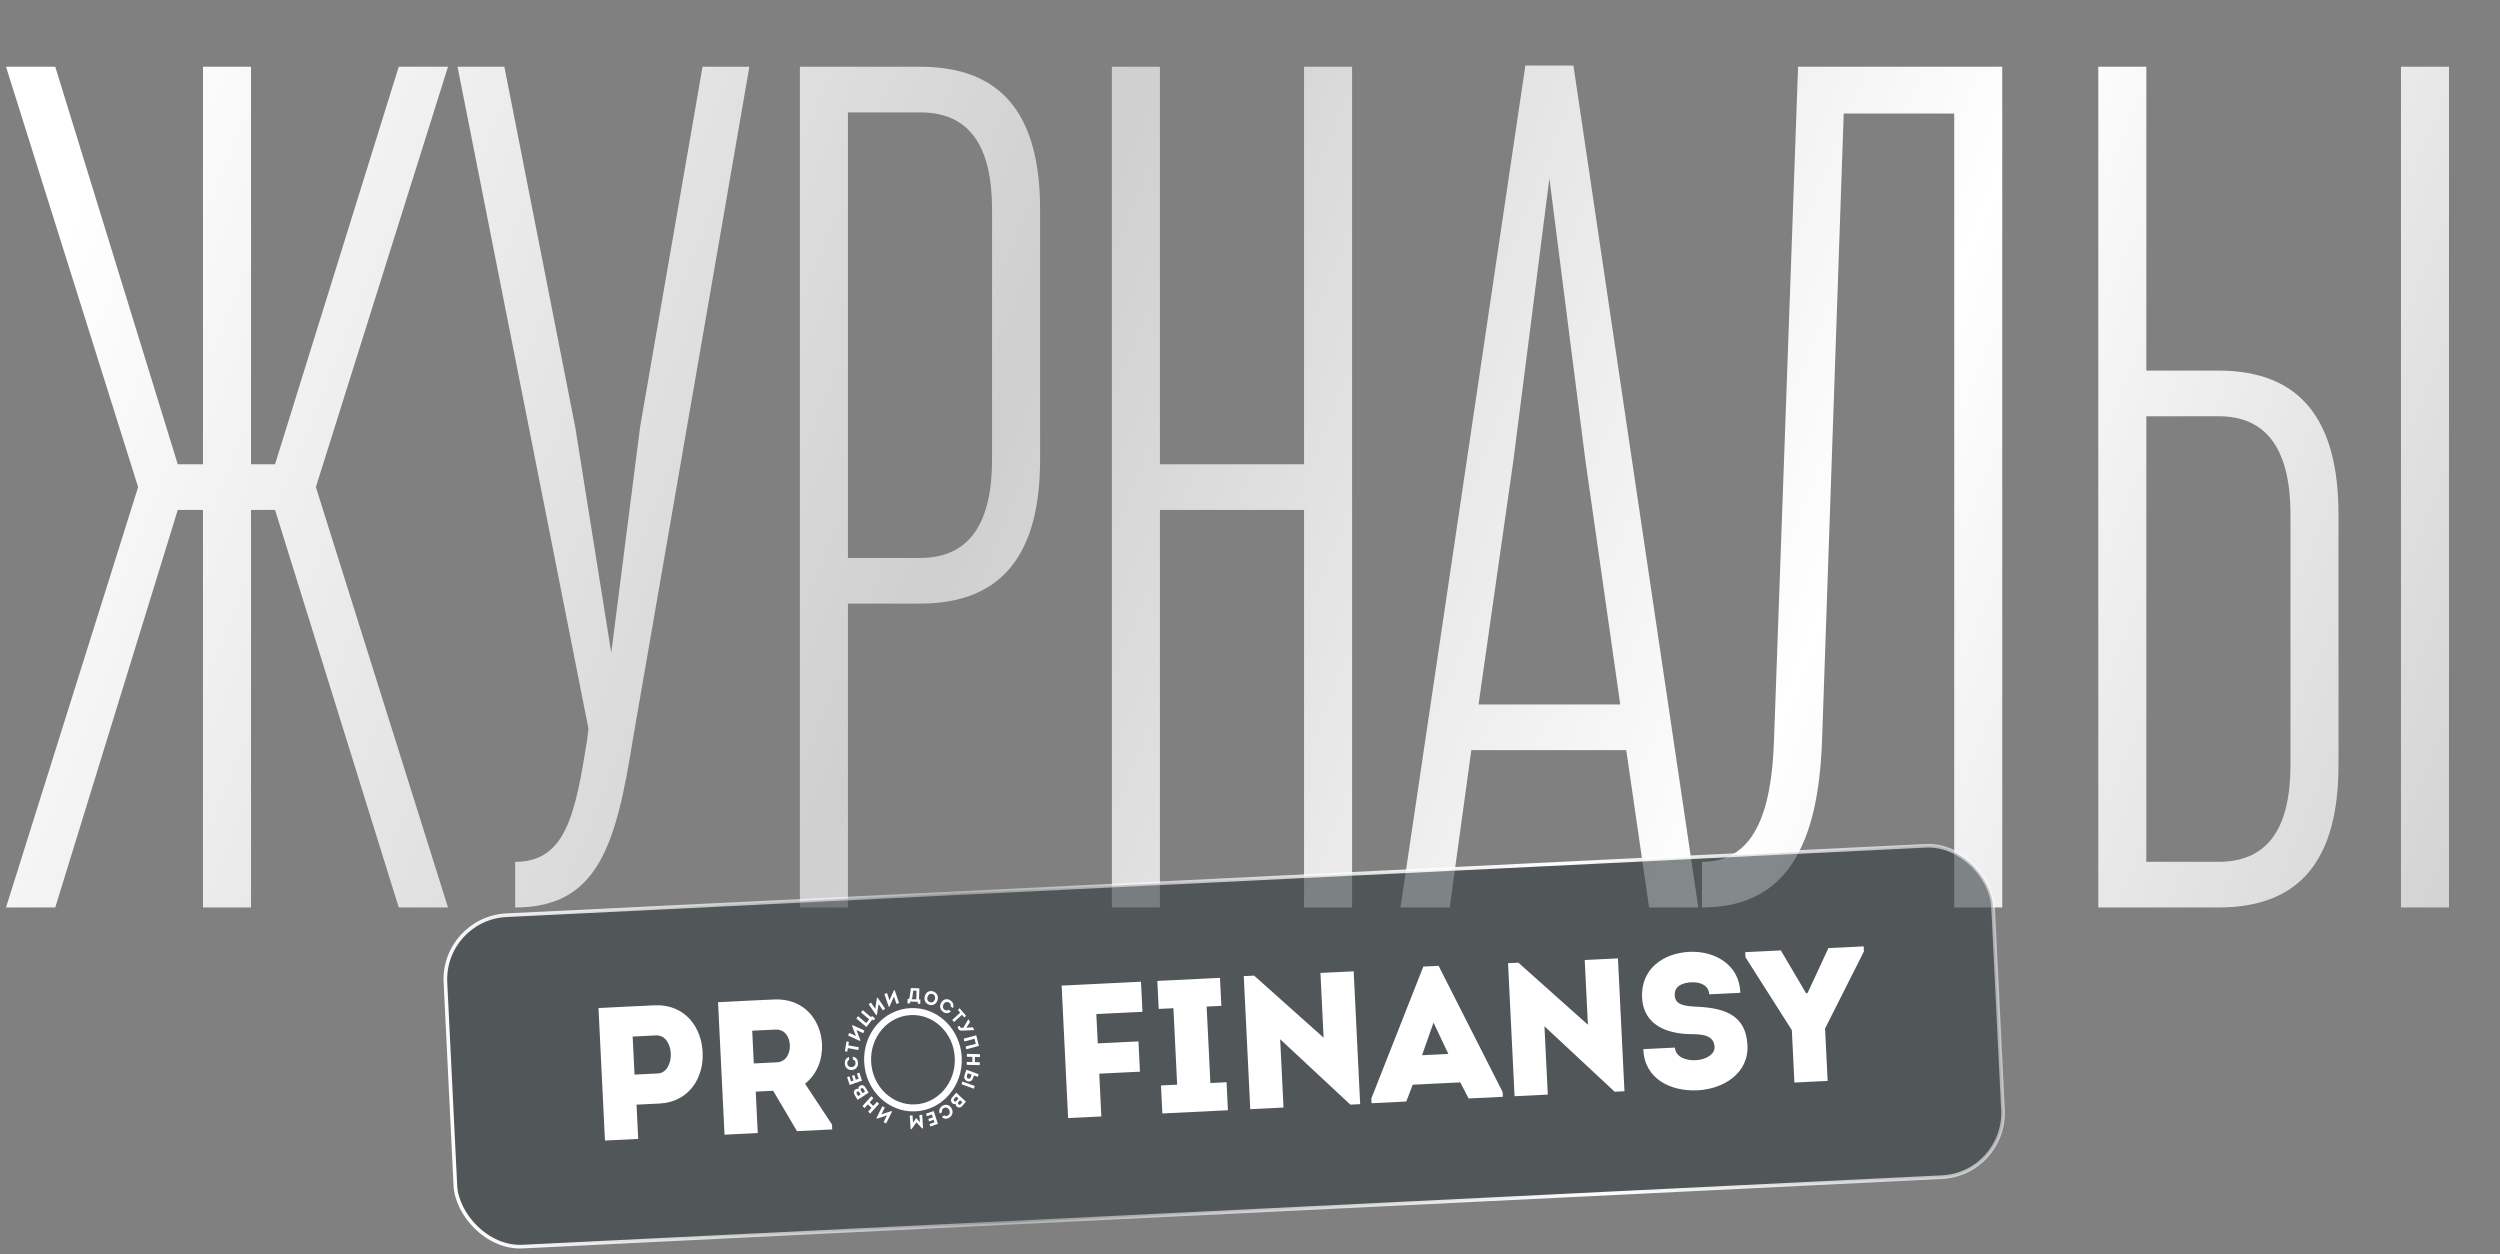 <?xml version="1.0" encoding="UTF-8"?> <svg xmlns="http://www.w3.org/2000/svg" width="562" height="282" viewBox="0 0 562 282" fill="none"><rect x="0" y="0" width="562" height="282" fill="#808080" stroke="none"/><path d="M100.71 204H89.64L61.83 114.63H56.43V204H45.63V114.63H39.96L12.42 204H1.35L31.05 109.5L1.35 15H12.42L39.96 104.37H45.63V15H56.43V104.37H61.83L89.64 15H100.71L71.01 109.5L100.71 204ZM115.811 204V193.74C127.151 193.74 129.311 183.21 132.011 166.2L132.281 163.77L102.851 15H113.381L129.311 96L137.411 146.76L143.891 96L157.931 15H168.461L142.271 166.2C138.491 189.96 134.441 204 115.811 204ZM190.614 204H179.814V15H206.814C225.714 15 233.814 26.34 233.814 47.13V103.29C233.814 124.08 225.714 135.69 206.814 135.69H190.614V204ZM223.014 103.29V47.13C223.014 33.09 218.154 25.26 206.814 25.26H190.614V125.43H206.814C218.154 125.43 223.014 117.33 223.014 103.29ZM303.95 204H293.15V114.63H260.75V204H249.95V15H260.75V104.37H293.15V15H303.95V204ZM381.784 204H370.714L365.584 168.63H330.754L325.894 204H314.824L342.904 14.73H353.704L381.784 204ZM364.234 158.37L356.404 103.56L348.304 40.11L340.204 103.56L332.374 158.37H364.234ZM450.107 204H439.307V25.53H414.467L409.607 166.2C408.797 190.23 401.507 204 382.607 204V193.74C393.947 193.74 398.267 183.48 398.807 166.2L404.207 15H450.107V204ZM525.698 115.71V171.87C525.698 192.66 517.598 204 498.698 204H471.698V15H482.498V83.31H498.698C517.598 83.31 525.698 94.92 525.698 115.71ZM482.498 193.74H498.698C510.038 193.74 514.898 185.91 514.898 171.87V115.71C514.898 101.67 510.038 93.57 498.698 93.57H482.498V193.74ZM550.538 204H539.738V15H550.538V204Z" fill="url(#paint0_linear_93_30)"></path><rect data-figma-bg-blur-radius="20.2" x="99.429" y="206.449" width="348.32" height="74.581" rx="14.429" transform="rotate(-2.801 99.429 206.449)" fill="#333B40" fill-opacity="0.6" stroke="url(#paint1_linear_93_30)" stroke-width="0.82"></rect><g clip-path="url(#clip1_93_30)"><path d="M143.469 256.026L143.093 248.326L148.237 248.075C155.015 247.743 158.22 242.128 157.953 236.683C157.801 231.061 154.017 225.66 147.157 225.996C142.909 226.161 138.787 226.406 134.54 226.613L135.997 256.392L143.469 256.026ZM142.639 241.568L142.221 233.018L147.488 232.76C149.53 232.66 150.693 234.693 150.797 236.82C150.903 238.989 149.866 241.215 147.906 241.311L142.639 241.568ZM180.975 243.616C183.695 241.479 184.923 238.135 184.797 234.73C184.541 229.497 180.892 224.346 173.991 224.683C169.784 224.846 165.662 225.091 161.416 225.298L162.872 255.077L170.344 254.711L169.889 245.395L173.808 245.203L179.164 254.28L187.085 253.892L187.031 252.787L180.975 243.616ZM169.456 239.062L169.096 231.703L174.281 231.449C176.405 231.345 177.47 233.042 177.561 234.913C177.653 236.785 176.724 238.707 174.641 238.809L169.456 239.062ZM255.925 234.107L246.778 234.555L246.455 227.961L256.827 227.454L256.496 220.69L238.653 221.563L240.11 251.341L247.581 250.975L247.111 241.361L256.258 240.914L255.925 234.107ZM272.095 243.465L271.254 226.279L274.561 226.117L274.253 219.821L260.167 220.51L260.475 226.806L263.783 226.644L264.623 243.831L260.988 244.009L261.296 250.304L276.036 249.583L275.728 243.287L272.095 243.465ZM303.563 248.322L305.766 248.214L304.305 218.351L296.833 218.716L297.545 233.265L281.924 219.318L279.597 219.432L281.06 249.338L288.532 248.972L287.781 233.615L303.563 248.322ZM328.279 243.318L330.135 246.937L337.85 246.559L337.798 245.496L323.395 217.118L319.966 217.286L308.277 246.94L308.329 248.004L316.13 247.622L317.582 243.841L328.279 243.318ZM322.26 229.881L325.592 236.925L319.672 237.215L322.26 229.881ZM362.975 245.416L365.178 245.308L363.717 215.444L356.246 215.81L356.958 230.359L341.336 216.411L339.009 216.525L340.472 246.431L347.944 246.066L347.192 230.708L362.975 245.416ZM369.419 235.847C369.624 242.532 375.575 245.396 381.617 245.101C387.455 244.815 393.135 241.254 392.829 235C392.475 227.768 387.095 226.539 380.984 226.284C378.233 226.12 376.577 225.732 376.479 223.732C376.369 221.478 378.552 220.902 380.225 220.82C382.226 220.722 384.106 221.483 384.247 223.523L391.228 223.181C391.033 216.709 385.28 213.707 379.768 213.977C373.93 214.262 368.821 217.796 369.138 224.262C369.442 230.473 374.775 232.387 380.017 232.472C382.107 232.497 385.296 232.469 385.436 235.319C385.523 237.106 383.329 238.237 381.205 238.34C378.918 238.452 376.624 237.541 376.524 235.499L369.419 235.847ZM406.001 223.269L400.332 213.653L392.329 214.045L392.385 215.193L402.805 231.57L403.381 243.354L410.853 242.988L410.277 231.204L419.008 213.891L418.952 212.742L411.03 213.13L406.327 223.253L406.001 223.269Z" fill="white"></path><path d="M198.138 250.515L198.907 248.975L198.355 248.674L197.003 251.38L197.177 251.475L199.402 250.729L198.638 252.257L199.194 252.56L200.544 249.857L200.378 249.767L198.138 250.515Z" fill="white"></path><path d="M195.881 246.432L193.884 248.645L194.341 249.093L195.103 248.249L195.919 249.048L195.157 249.892L195.611 250.337L197.608 248.124L197.154 247.679L196.31 248.615L195.493 247.815L196.338 246.88L195.881 246.432Z" fill="white"></path><path d="M192.371 244.861C191.908 245.163 191.844 245.678 192.129 246.149L192.79 247.245L195.258 245.634L194.535 244.436C194.223 243.92 193.745 243.811 193.31 244.094C193.056 244.26 192.933 244.52 192.982 244.822C192.789 244.722 192.551 244.744 192.371 244.861ZM192.606 245.895C192.49 245.703 192.533 245.506 192.716 245.392C192.884 245.287 193.054 245.341 193.167 245.529L193.472 246.034L192.911 246.4L192.606 245.895ZM193.549 245.167C193.498 245.082 193.46 245.003 193.465 244.913C193.471 244.801 193.539 244.701 193.639 244.64C193.812 244.543 193.985 244.584 194.098 244.772L194.468 245.384L193.903 245.753L193.549 245.167Z" fill="white"></path><path d="M190.427 242.139L191.009 243.906L193.772 242.929L193.179 241.13L192.643 241.32L193.03 242.497L192.399 242.72L192.046 241.65L191.529 241.833L191.882 242.903L191.321 243.101L190.944 241.957L190.427 242.139Z" fill="white"></path><path d="M191.517 240.543C192.483 240.469 192.942 239.674 192.882 238.877C192.835 238.244 192.466 237.622 191.687 237.552L191.733 238.176C192.095 238.253 192.289 238.547 192.317 238.925C192.357 239.467 191.968 239.85 191.468 239.888C190.915 239.931 190.513 239.6 190.473 239.063C190.446 238.698 190.571 238.414 190.89 238.254L190.842 237.626C190.133 237.82 189.865 238.495 189.911 239.106C189.959 239.905 190.548 240.618 191.517 240.543Z" fill="white"></path><path d="M190.599 235.617L192.945 236.041L193.046 235.42L190.701 234.995L190.83 234.199L190.295 234.102L189.934 236.321L190.469 236.417L190.599 235.617Z" fill="white"></path><path d="M192.532 231.557L194.064 232.255L194.311 231.662L191.619 230.436L191.541 230.623L192.421 232.885L190.901 232.193L190.652 232.791L193.34 234.015L193.415 233.836L192.532 231.557Z" fill="white"></path><path d="M196.093 229.17L196.386 229.417L196.734 228.969L196.03 228.373L195.81 228.656L193.95 227.082L193.554 227.591L195.385 229.14L194.723 229.989L192.893 228.44L192.499 228.945L194.771 230.868L196.093 229.17Z" fill="white"></path><path d="M197.508 225.711L198.475 227.133L198.982 226.76L197.283 224.261L197.124 224.379L196.753 226.785L195.794 225.373L195.283 225.749L196.98 228.244L197.133 228.132L197.508 225.711Z" fill="white"></path><path d="M200.964 224.048L201.525 225.689L202.11 225.474L201.126 222.591L200.941 222.659L199.956 224.866L199.401 223.238L198.811 223.454L199.794 226.333L199.97 226.268L200.964 224.048Z" fill="white"></path><path d="M205.296 222.69L206.043 222.72L205.98 224.662L204.883 224.618C205.011 224.536 205.076 224.348 205.093 224.213L205.296 222.69ZM204.029 224.571L203.996 225.553L204.584 225.577L204.599 225.146C205.228 225.171 205.7 225.19 206.329 225.215L206.316 225.645L206.874 225.667L206.907 224.685L206.594 224.673L206.674 222.184C206.078 222.16 205.369 222.132 204.772 222.108L204.476 224.163C204.433 224.453 204.379 224.581 204.128 224.575L204.029 224.571Z" fill="white"></path><path d="M210.75 224.856C211.054 223.886 210.531 223.13 209.805 222.88C209.067 222.626 208.219 222.906 207.913 223.88C207.608 224.854 208.115 225.605 208.857 225.86C209.698 226.15 210.474 225.735 210.75 224.856ZM208.513 224.086C208.704 223.475 209.19 223.299 209.627 223.45C210.059 223.599 210.352 224.038 210.159 224.653C209.961 225.284 209.475 225.446 209.042 225.297C208.598 225.144 208.315 224.718 208.513 224.086Z" fill="white"></path><path d="M211.625 225.314C211.076 226.143 211.38 227.017 212.012 227.474C212.514 227.836 213.208 227.931 213.749 227.345L213.254 226.988C212.971 227.231 212.63 227.202 212.331 226.986C211.901 226.676 211.86 226.118 212.144 225.689C212.459 225.215 212.957 225.099 213.383 225.407C213.672 225.615 213.805 225.897 213.725 226.256L214.223 226.615C214.523 225.918 214.188 225.275 213.703 224.925C213.078 224.458 212.177 224.483 211.625 225.314Z" fill="white"></path><path d="M215.847 227.646L214.064 229.279L214.464 229.753L216.247 228.12L216.761 228.728L217.168 228.356L215.736 226.662L215.33 227.035L215.847 227.646Z" fill="white"></path><path d="M216.252 231.059C215.926 231.082 215.798 230.942 215.765 230.618L215.279 230.798C215.393 231.602 215.814 231.733 216.462 231.679L218.946 231.566L219 231.534L218.679 230.929L217.263 231.035L217.253 231.016L218.058 229.763L217.724 229.135L217.654 229.175L216.542 231.042L216.252 231.059Z" fill="white"></path><path d="M219.46 232.735L216.633 233.49C216.686 233.7 216.738 233.911 216.791 234.121L219.069 233.513L219.349 234.638L217.071 235.246C217.124 235.456 217.176 235.667 217.229 235.878L220.056 235.123L219.46 232.735Z" fill="white"></path><path d="M217.321 239.372L220.242 239.441L220.254 238.789L219.14 238.763L219.16 237.598L220.275 237.624L220.286 236.976L217.365 236.908L217.354 237.556L218.589 237.584L218.568 238.749L217.333 238.72L217.321 239.372Z" fill="white"></path><path d="M219.796 242.077L219.994 241.477L217.231 240.478L216.83 241.694C216.631 242.297 216.897 242.789 217.324 243.008C217.832 243.265 218.49 243.103 218.729 242.38L218.932 241.764L219.729 242.052C219.749 242.06 219.773 242.068 219.796 242.077ZM218.207 242.192C218.113 242.479 217.825 242.559 217.585 242.445C217.334 242.322 217.277 242.094 217.381 241.778C217.438 241.606 217.498 241.434 217.555 241.266L218.411 241.576L218.228 242.13C218.221 242.151 218.215 242.171 218.207 242.192ZM218.918 244.742L219.119 244.13L216.356 243.131L216.154 243.743L218.918 244.742Z" fill="white"></path><path d="M215.061 248.737C215.47 249.117 215.961 249.04 216.317 248.626L217.141 247.665L214.962 245.635L214.06 246.687C213.671 247.14 213.706 247.65 214.089 248.007C214.314 248.215 214.589 248.268 214.854 248.136C214.815 248.357 214.902 248.589 215.061 248.737ZM215.948 248.219C215.804 248.387 215.61 248.398 215.453 248.247C215.31 248.107 215.312 247.922 215.452 247.757L215.833 247.314L216.328 247.775L215.948 248.219ZM215.011 247.474C214.947 247.549 214.886 247.608 214.801 247.628C214.696 247.652 214.584 247.612 214.5 247.528C214.362 247.382 214.352 247.197 214.493 247.032L214.953 246.495L215.453 246.96L215.011 247.474Z" fill="white"></path><path d="M213.866 249.074C213.334 248.229 212.443 248.189 211.802 248.626C211.292 248.972 210.949 249.606 211.267 250.351L211.77 250.01C211.659 249.643 211.813 249.325 212.116 249.119C212.552 248.823 213.064 248.995 213.339 249.432C213.643 249.917 213.559 250.441 213.127 250.735C212.834 250.935 212.534 250.957 212.246 250.742L211.739 251.086C212.247 251.64 212.944 251.562 213.436 251.227C214.085 250.802 214.399 249.923 213.866 249.074Z" fill="white"></path><path d="M209.141 253.233L210.836 252.641L209.898 249.755L208.171 250.358L208.353 250.919L209.483 250.524L209.698 251.184L208.67 251.542L208.846 252.082L209.873 251.724L210.064 252.309L208.965 252.693L209.141 253.233Z" fill="white"></path><path d="M206.013 252.297L207.276 253.666L207.505 253.651L207.31 250.605L206.686 250.646L206.791 252.29L205.997 251.383L205.918 251.388L205.246 252.391L205.141 250.746L204.516 250.787L204.711 253.833L204.936 253.818L206.013 252.297Z" fill="white"></path><path d="M215.417 237.73C215.711 243.735 211.361 248.779 205.761 249.053C200.163 249.326 195.341 244.731 195.048 238.727C194.754 232.722 199.104 227.678 204.702 227.405C210.302 227.131 215.123 231.726 215.417 237.73Z" stroke="white" stroke-width="1.566"></path></g><defs><clipPath id="bgblur_0_93_30_clip_path" transform="translate(-79.507 -169.507)"><rect x="99.429" y="206.449" width="348.32" height="74.581" rx="14.429" transform="rotate(-2.801 99.429 206.449)"></rect></clipPath><linearGradient id="paint0_linear_93_30" x1="11.19" y1="60.649" x2="537.616" y2="273.392" gradientUnits="userSpaceOnUse"><stop stop-color="white"></stop><stop offset="0.37" stop-color="#CFCFCF"></stop><stop offset="0.702" stop-color="white"></stop><stop offset="1" stop-color="#CFCFCF"></stop></linearGradient><linearGradient id="paint1_linear_93_30" x1="99.145" y1="281.754" x2="475.035" y2="238.94" gradientUnits="userSpaceOnUse"><stop stop-color="white"></stop><stop offset="0.327" stop-color="white" stop-opacity="0.4"></stop><stop offset="0.678" stop-color="white"></stop><stop offset="1" stop-color="white" stop-opacity="0.4"></stop></linearGradient><clipPath id="clip1_93_30"><rect width="299.965" height="51.837" fill="white" transform="translate(126.574 216.199) rotate(-2.801)"></rect></clipPath></defs></svg> 